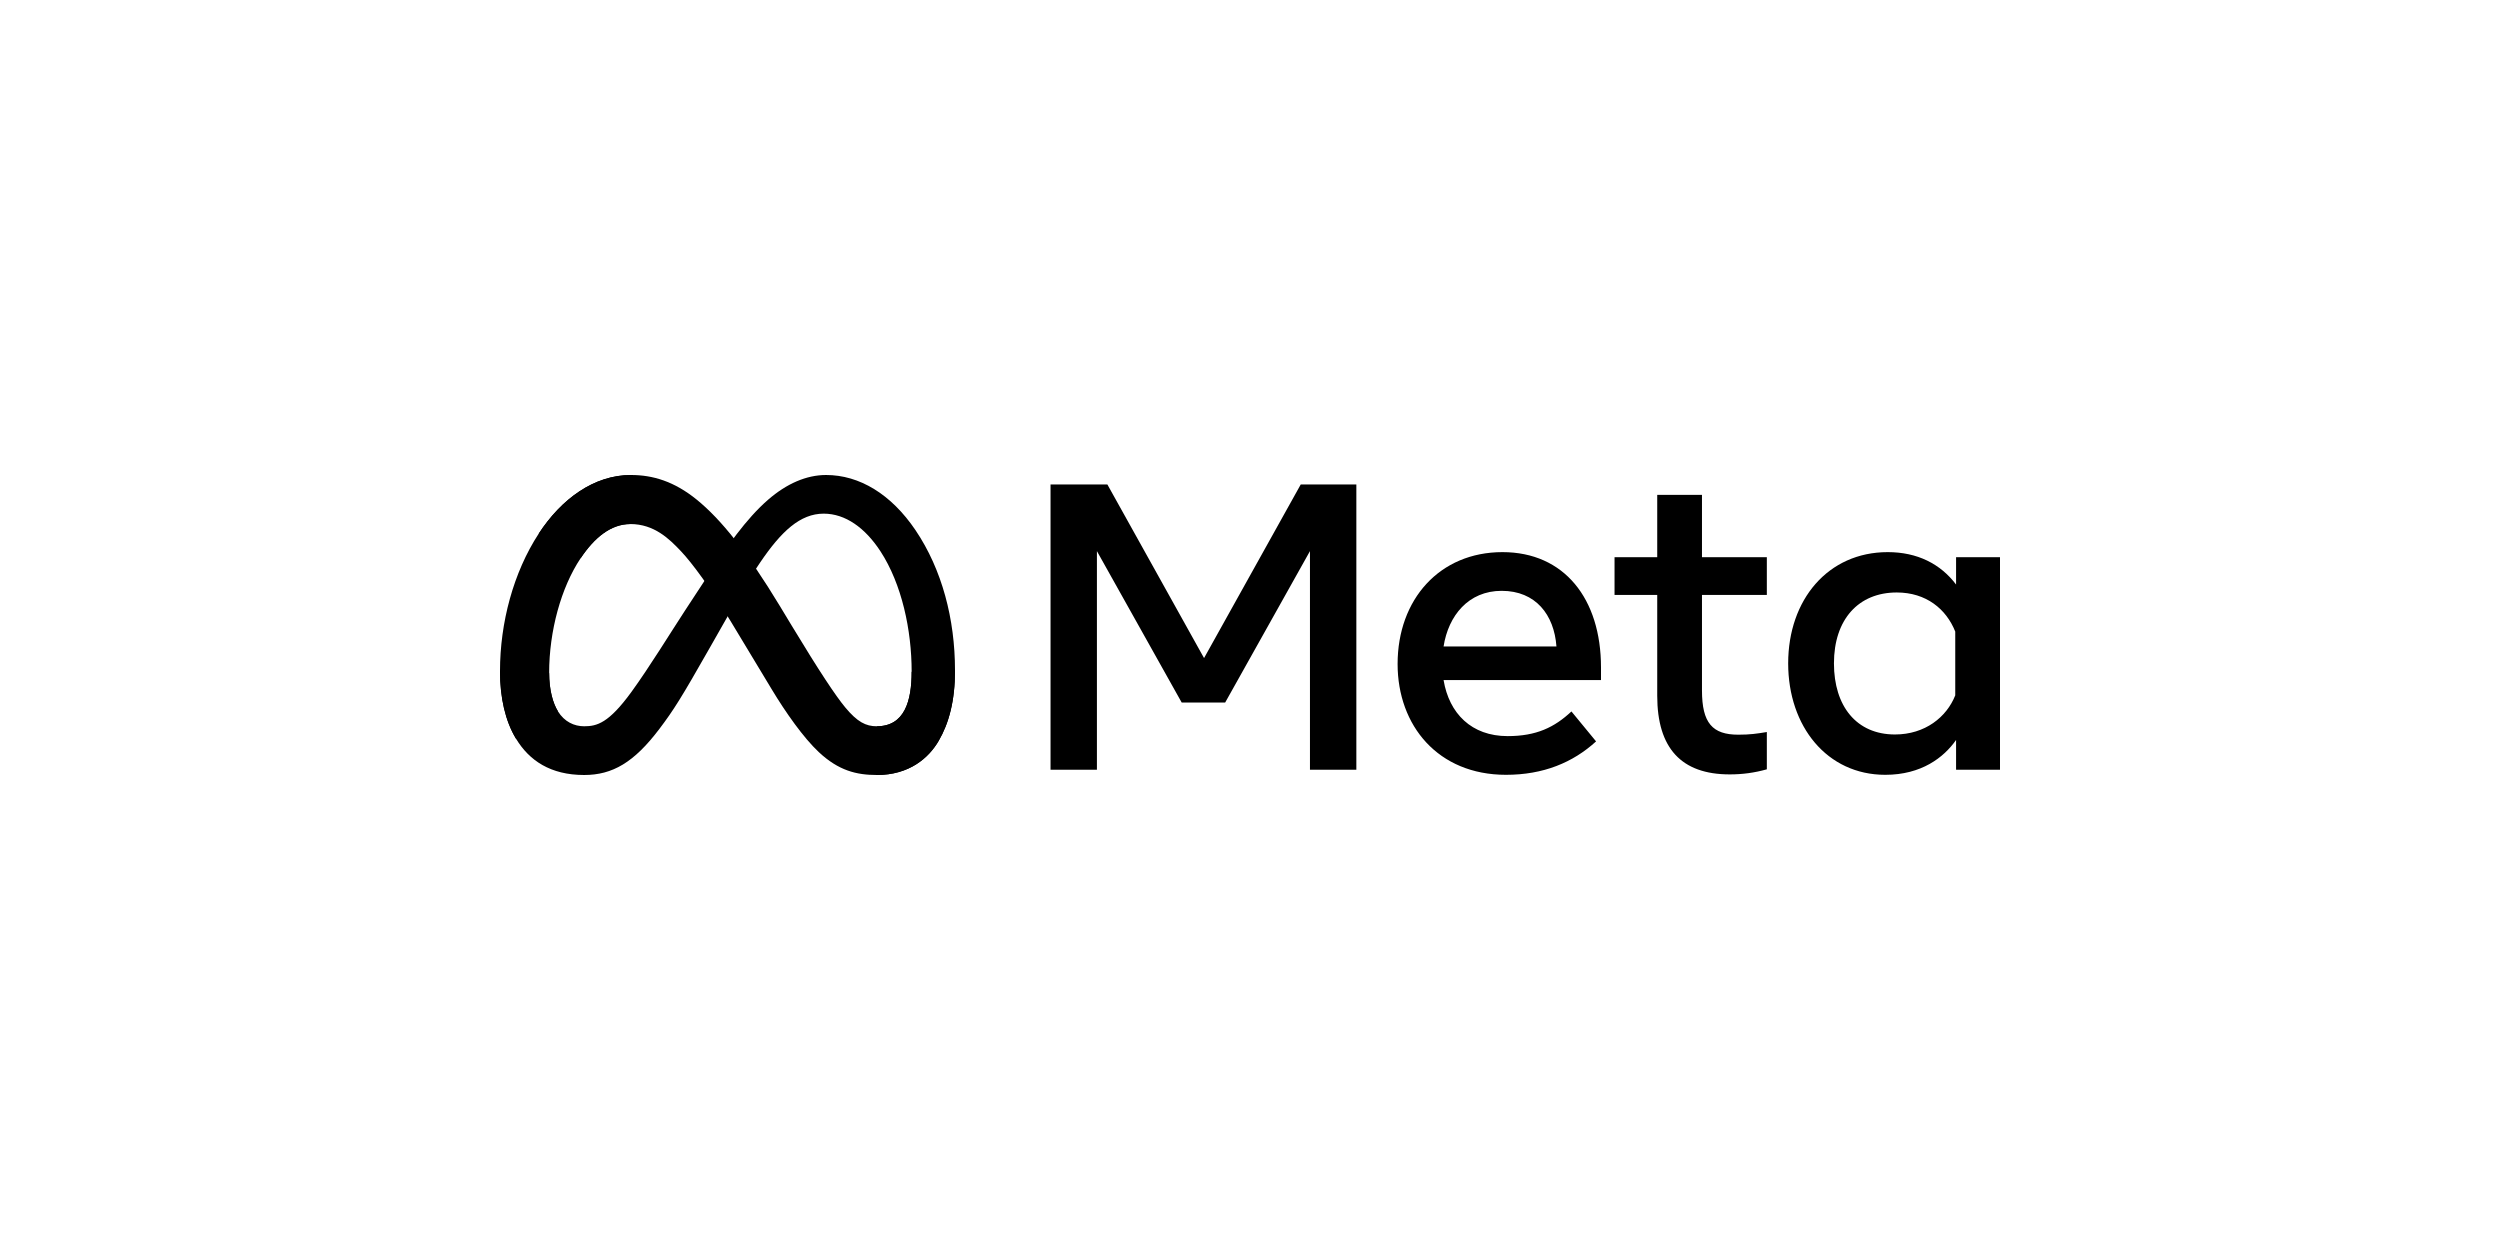 <svg width="200" height="100" viewBox="0 0 200 100" fill="none" xmlns="http://www.w3.org/2000/svg">
<g clip-path="url(#clip0_1703_294)">
<path d="M43.932 53.827C43.932 55.207 44.237 56.266 44.635 56.907C45.158 57.747 45.938 58.102 46.733 58.102C47.758 58.102 48.696 57.85 50.504 55.368C51.952 53.379 53.658 50.587 54.806 48.836L56.751 45.871C58.101 43.812 59.665 41.522 61.457 39.97C62.92 38.704 64.499 38 66.087 38C68.754 38 71.295 39.534 73.239 42.412C75.367 45.563 76.4 49.533 76.4 53.629C76.4 56.064 75.916 57.853 75.094 59.267C74.299 60.634 72.749 62 70.143 62V58.102C72.375 58.102 72.932 56.067 72.932 53.737C72.932 50.417 72.152 46.733 70.434 44.1C69.215 42.233 67.635 41.092 65.897 41.092C64.018 41.092 62.505 42.5 60.805 45.009C59.901 46.342 58.973 47.967 57.932 49.8L56.785 51.817C54.481 55.872 53.898 56.795 52.746 58.32C50.727 60.989 49.002 62 46.733 62C44.041 62 42.338 60.843 41.283 59.099C40.423 57.678 40 55.813 40 53.688L43.932 53.827Z" fill="black"/>
<path d="M43.1 42.687C44.903 39.929 47.504 38 50.487 38C52.215 38 53.933 38.508 55.727 39.962C57.689 41.551 59.78 44.168 62.389 48.482L63.324 50.03C65.582 53.765 66.867 55.686 67.619 56.592C68.586 57.755 69.263 58.102 70.143 58.102C72.375 58.102 72.932 56.067 72.932 53.737L76.4 53.629C76.4 56.064 75.916 57.853 75.094 59.267C74.299 60.634 72.749 62 70.143 62C68.523 62 67.087 61.651 65.5 60.164C64.28 59.023 62.853 56.996 61.756 55.174L58.491 49.761C56.853 47.045 55.351 45.019 54.481 44.102C53.546 43.115 52.343 41.924 50.424 41.924C48.871 41.924 47.552 43.006 46.448 44.661L43.1 42.687Z" fill="black"/>
<path d="M50.424 41.924C48.871 41.924 47.552 43.006 46.448 44.661C44.887 46.999 43.932 50.483 43.932 53.827C43.932 55.207 44.237 56.266 44.635 56.907L41.283 59.099C40.423 57.678 40 55.813 40 53.688C40 49.824 41.068 45.797 43.1 42.687C44.903 39.929 47.504 38 50.487 38L50.424 41.924Z" fill="black"/>
<path d="M84.043 38.759H88.591L96.324 52.646L104.058 38.759H108.508V61.578H104.797V44.089L98.015 56.2H94.534L87.753 44.089V61.578H84.043V38.759ZM120.133 47.267C117.472 47.267 115.87 49.255 115.486 51.717H124.516C124.33 49.181 122.857 47.267 120.133 47.267ZM111.808 53.119C111.808 47.939 115.18 44.17 120.197 44.17C125.133 44.17 128.08 47.892 128.08 53.395V54.407H115.486C115.933 57.084 117.723 58.889 120.609 58.889C122.911 58.889 124.351 58.191 125.715 56.916L127.686 59.312C125.829 61.007 123.467 61.985 120.477 61.985C115.046 61.985 111.808 58.053 111.808 53.119ZM132.578 47.594H129.163V44.578H132.578V39.591H136.158V44.578H141.347V47.594H136.158V55.237C136.158 57.847 136.999 58.775 139.064 58.775C140.008 58.775 140.548 58.694 141.347 58.562V61.545C140.352 61.824 139.402 61.952 138.375 61.952C134.51 61.952 132.578 59.856 132.578 55.661V47.594ZM156.42 50.527C155.701 48.725 154.097 47.398 151.74 47.398C148.677 47.398 146.716 49.555 146.716 53.07C146.716 56.496 148.521 58.758 151.594 58.758C154.009 58.758 155.733 57.363 156.42 55.628V50.527ZM160 61.578H156.486V59.198C155.504 60.599 153.716 61.985 150.821 61.985C146.166 61.985 143.054 58.116 143.054 53.07C143.054 47.976 146.24 44.17 151.019 44.17C153.381 44.17 155.234 45.107 156.486 46.762V44.578H160V61.578Z" fill="black"/>
</g>
<defs>
<clipPath id="clip0_1703_294">
<rect width="120" height="24" fill="white" transform="translate(40 38)"/>
</clipPath>
</defs>
</svg>
